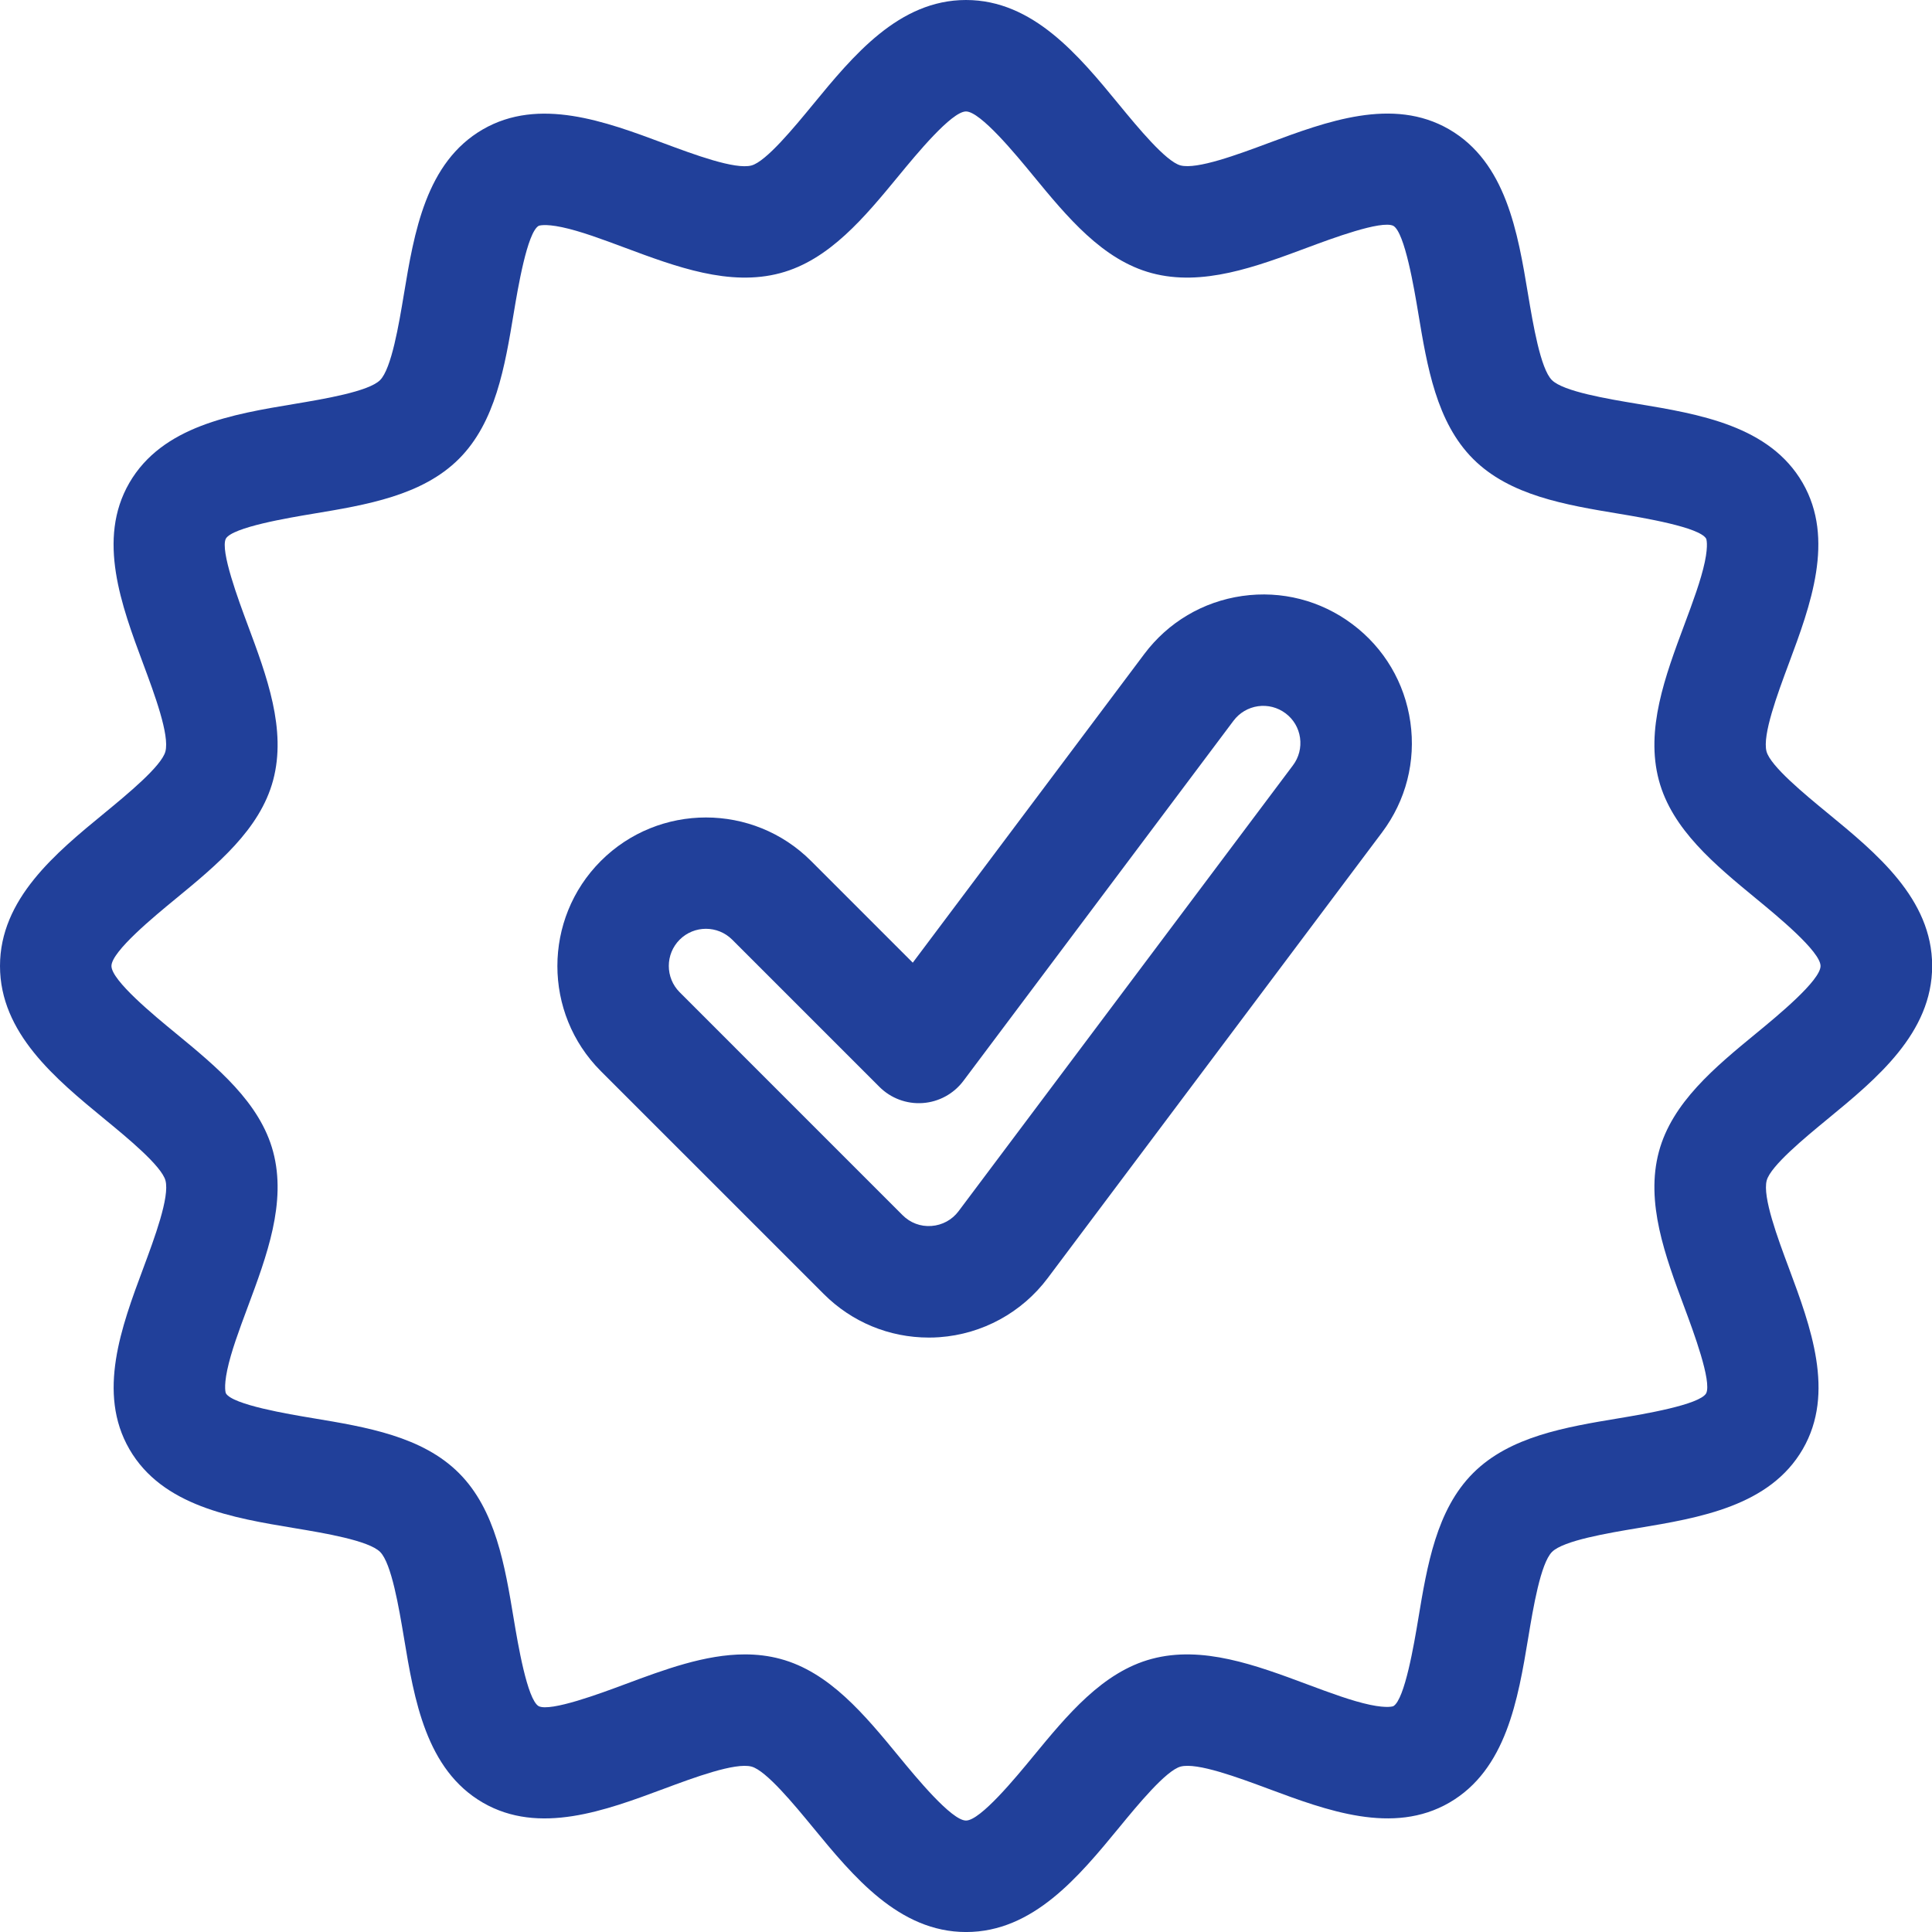 <svg width="74" height="74" viewBox="0 0 74 74" fill="none" xmlns="http://www.w3.org/2000/svg">
<g clip-path="url(#clip0)">
<path d="M69.991 31.134C69.124 30.421 67.813 29.343 67.662 28.783C67.495 28.155 68.084 26.575 68.514 25.42C69.347 23.184 70.291 20.651 69.044 18.493C67.781 16.31 65.091 15.862 62.716 15.468C61.586 15.28 59.876 14.995 59.44 14.557C59.003 14.119 58.719 12.411 58.529 11.281C58.135 8.906 57.685 6.216 55.503 4.953C53.348 3.706 50.813 4.651 48.575 5.484C47.422 5.914 45.841 6.502 45.214 6.335C44.654 6.184 43.576 4.874 42.862 4.006C41.322 2.13 39.57 0 37 0C34.43 0 32.678 2.13 31.134 4.009C30.421 4.876 29.343 6.187 28.783 6.338C28.155 6.505 26.575 5.916 25.42 5.486C23.184 4.652 20.651 3.709 18.493 4.956C16.31 6.219 15.862 8.909 15.468 11.284C15.28 12.414 14.995 14.124 14.557 14.56C14.119 14.997 12.411 15.281 11.281 15.471C8.906 15.865 6.216 16.315 4.953 18.497C3.706 20.654 4.651 23.187 5.484 25.424C5.914 26.578 6.502 28.159 6.335 28.786C6.184 29.346 4.874 30.424 4.006 31.138C2.13 32.678 0 34.43 0 37C0 39.57 2.13 41.322 4.009 42.867C4.876 43.579 6.187 44.657 6.338 45.217C6.505 45.845 5.916 47.425 5.486 48.58C4.652 50.816 3.709 53.349 4.956 55.507C6.219 57.69 8.909 58.138 11.284 58.532C12.414 58.72 14.124 59.005 14.56 59.443C14.997 59.881 15.281 61.589 15.471 62.719C15.865 65.094 16.315 67.784 18.497 69.047C20.652 70.294 23.187 69.349 25.424 68.516C26.578 68.086 28.159 67.498 28.786 67.665C29.346 67.816 30.424 69.126 31.138 69.994C32.683 71.873 34.433 74.001 37.004 74.001C39.575 74.001 41.326 71.871 42.871 69.992C43.583 69.125 44.662 67.814 45.221 67.664C45.85 67.498 47.429 68.086 48.584 68.515C50.82 69.347 53.354 70.293 55.512 69.046C57.694 67.782 58.142 65.093 58.537 62.718C58.724 61.588 59.009 59.878 59.447 59.441C59.885 59.005 61.593 58.72 62.724 58.531C65.098 58.136 67.788 57.687 69.051 55.504C70.299 53.348 69.353 50.814 68.521 48.577C68.09 47.424 67.502 45.842 67.669 45.215C67.82 44.656 69.131 43.578 69.998 42.864C71.877 41.319 74.006 39.568 74.006 36.997C74.006 34.426 71.87 32.678 69.991 31.134ZM67.279 39.568C65.688 40.876 64.043 42.231 63.539 44.114C63.019 46.058 63.779 48.097 64.514 50.07C64.858 50.993 65.574 52.913 65.35 53.368C65.095 53.807 62.939 54.167 62.017 54.321C59.957 54.663 57.827 55.019 56.422 56.424C55.019 57.827 54.663 59.957 54.321 62.018C54.167 62.941 53.807 65.097 53.368 65.35C53.367 65.351 53.157 65.441 52.475 65.298C51.777 65.15 50.947 64.841 50.07 64.514C48.099 63.779 46.058 63.019 44.114 63.539C42.231 64.042 40.878 65.688 39.568 67.279C38.914 68.074 37.552 69.731 37 69.731C36.448 69.731 35.085 68.074 34.432 67.279C33.124 65.688 31.769 64.043 29.886 63.539C29.44 63.419 28.987 63.367 28.532 63.367C27.007 63.367 25.449 63.948 23.93 64.514C23.008 64.858 21.087 65.574 20.632 65.35C20.192 65.095 19.833 62.939 19.679 62.017C19.337 59.957 18.983 57.827 17.578 56.422C16.173 55.017 14.043 54.662 11.983 54.319C11.062 54.166 8.905 53.806 8.652 53.367C8.65 53.365 8.561 53.156 8.704 52.474C8.851 51.775 9.159 50.946 9.486 50.069C10.221 48.097 10.982 46.058 10.461 44.112C9.958 42.229 8.312 40.876 6.721 39.567C5.926 38.915 4.269 37.554 4.269 37C4.269 36.446 5.926 35.085 6.721 34.432C8.312 33.124 9.957 31.769 10.461 29.886C10.982 27.942 10.221 25.903 9.486 23.93C9.142 23.006 8.426 21.087 8.65 20.632C8.905 20.192 11.061 19.833 11.983 19.679C14.043 19.337 16.173 18.981 17.578 17.576C18.981 16.173 19.337 14.043 19.679 11.982C19.833 11.059 20.192 8.903 20.632 8.65C20.633 8.649 20.843 8.559 21.525 8.702C22.223 8.85 23.053 9.159 23.93 9.486C25.901 10.221 27.942 10.982 29.886 10.461C31.769 9.958 33.122 8.312 34.432 6.721C35.086 5.926 36.448 4.269 37 4.269C37.552 4.269 38.915 5.926 39.568 6.721C40.876 8.312 42.231 9.957 44.114 10.461C46.058 10.982 48.097 10.221 50.07 9.486C50.993 9.142 52.913 8.425 53.368 8.65C53.807 8.905 54.167 11.061 54.321 11.983C54.663 14.043 55.019 16.173 56.424 17.578C57.827 18.981 59.957 19.337 62.018 19.679C62.941 19.833 65.097 20.192 65.35 20.632C65.351 20.633 65.441 20.843 65.298 21.525C65.15 22.223 64.841 23.053 64.514 23.93C63.779 25.901 63.019 27.941 63.539 29.886C64.042 31.769 65.688 33.122 67.279 34.432C68.074 35.086 69.731 36.448 69.731 37C69.731 37.552 68.074 38.915 67.279 39.568Z" fill="#21409A"/>
<path d="M51.8 23.908C50.584 22.996 49.084 22.612 47.58 22.827C46.075 23.043 44.744 23.832 43.831 25.047L34.961 36.873L31.064 32.976C28.844 30.756 25.234 30.756 23.014 32.976C20.794 35.196 20.794 38.807 23.014 41.027L31.552 49.564C32.628 50.639 34.057 51.232 35.578 51.232C35.712 51.232 35.848 51.228 35.981 51.218C37.627 51.1 39.14 50.275 40.13 48.954L52.939 31.878C53.851 30.661 54.235 29.162 54.02 27.657C53.805 26.153 53.017 24.82 51.8 23.908ZM49.522 29.315L36.715 46.392C36.468 46.723 36.089 46.928 35.678 46.957C35.261 46.989 34.862 46.837 34.57 46.543L26.033 38.005C25.478 37.45 25.478 36.546 26.033 35.991C26.31 35.714 26.675 35.575 27.039 35.575C27.403 35.575 27.767 35.714 28.045 35.991L33.683 41.629C34.121 42.067 34.726 42.293 35.344 42.249C35.961 42.206 36.529 41.895 36.9 41.401L47.247 27.605C47.475 27.302 47.808 27.105 48.184 27.05C48.561 26.997 48.935 27.094 49.239 27.321C49.544 27.549 49.74 27.881 49.794 28.257C49.847 28.636 49.751 29.012 49.522 29.315Z" fill="#21409A"/>
</g>
<defs>
<clipPath id="clip0">
<rect width="74" height="74" fill="white"/>
</clipPath>
</defs>
</svg>
